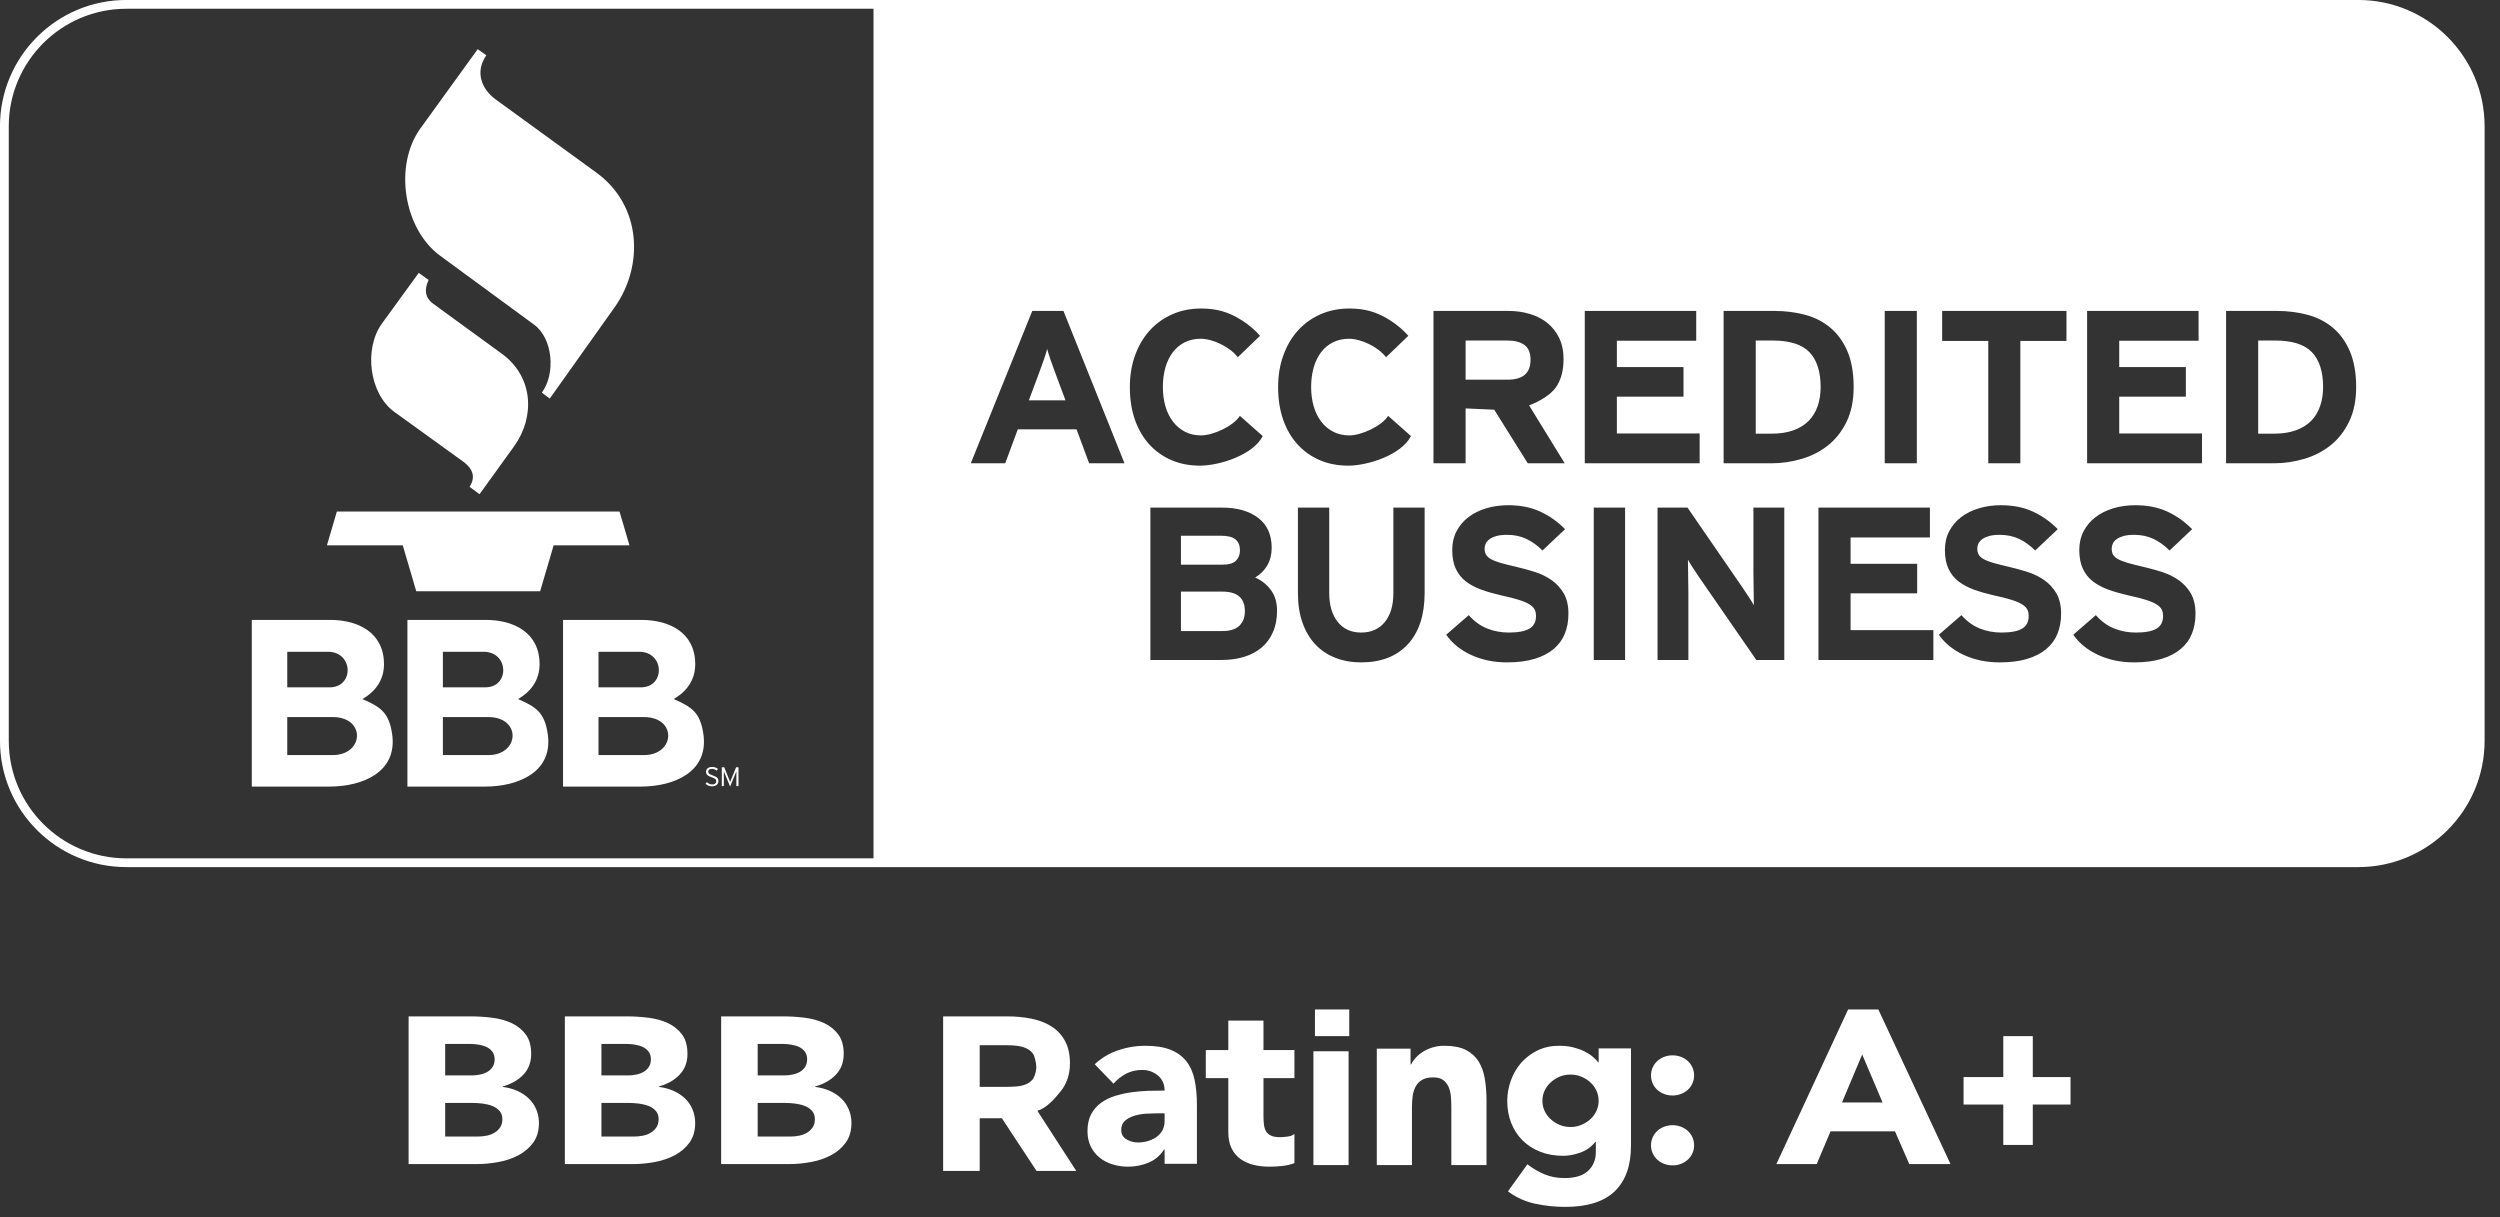 <?xml version="1.0" encoding="UTF-8" standalone="no"?>
<!DOCTYPE svg PUBLIC "-//W3C//DTD SVG 1.1//EN" "http://www.w3.org/Graphics/SVG/1.1/DTD/svg11.dtd">
<svg width="100%" height="100%" viewBox="0 0 76 37" version="1.1" xmlns="http://www.w3.org/2000/svg" xmlns:xlink="http://www.w3.org/1999/xlink" xml:space="preserve" xmlns:serif="http://www.serif.com/" style="fill-rule:evenodd;clip-rule:evenodd;stroke-linejoin:round;stroke-miterlimit:2;">
    <rect x="0" y="0" width="76" height="37" fill="#333333" stroke="none"/>
    <g transform="matrix(1.124,0,0,1.124,-0.945,-3.781)">
        <path d="M44.953,34.346C44.953,34.89 44.806,35.302 44.513,35.584C44.219,35.865 43.772,36.006 43.172,36.006C42.897,36.006 42.627,35.977 42.36,35.92C42.094,35.863 41.849,35.752 41.625,35.586L42.151,34.854C42.299,34.968 42.454,35.059 42.617,35.126C42.78,35.193 42.958,35.226 43.153,35.226C43.444,35.226 43.659,35.16 43.796,35.028C43.934,34.897 44.002,34.728 44.002,34.524L44.002,34.246L43.99,34.246C43.88,34.384 43.743,34.481 43.581,34.538C43.418,34.595 43.265,34.624 43.121,34.624C42.893,34.624 42.686,34.588 42.5,34.515C42.314,34.442 42.154,34.34 42.021,34.208C41.888,34.076 41.786,33.919 41.714,33.738C41.642,33.557 41.606,33.358 41.606,33.142C41.606,32.953 41.639,32.768 41.704,32.587C41.77,32.406 41.863,32.246 41.983,32.108C42.104,31.971 42.251,31.859 42.424,31.775C42.597,31.69 42.794,31.648 43.013,31.648C43.149,31.648 43.272,31.662 43.384,31.689C43.496,31.717 43.597,31.752 43.685,31.795C43.774,31.839 43.85,31.887 43.914,31.94C43.977,31.993 44.028,32.045 44.066,32.097L44.078,32.097L44.078,31.719L44.953,31.719L44.953,34.346ZM26.349,30.853L28.086,30.853C28.314,30.853 28.531,30.874 28.736,30.915C28.941,30.956 29.12,31.025 29.275,31.122C29.429,31.218 29.551,31.348 29.642,31.511C29.733,31.675 29.779,31.879 29.779,32.123C29.779,32.418 29.696,32.669 29.531,32.876C29.366,33.082 29.146,33.335 28.898,33.407L29.95,35.034L28.876,35.034L27.938,33.609L27.338,33.609L27.338,35.034L26.349,35.034L26.349,30.853ZM35.85,32.524L35.013,32.524L35.013,33.55C35.013,33.635 35.017,33.712 35.026,33.781C35.034,33.851 35.053,33.911 35.083,33.962C35.112,34.013 35.158,34.052 35.219,34.079C35.28,34.107 35.362,34.12 35.463,34.12C35.514,34.12 35.58,34.115 35.663,34.104C35.745,34.094 35.807,34.07 35.85,34.032L35.85,34.823C35.744,34.861 35.634,34.887 35.52,34.899C35.406,34.912 35.294,34.918 35.184,34.918C35.023,34.918 34.876,34.902 34.74,34.868C34.605,34.834 34.487,34.78 34.385,34.706C34.284,34.632 34.205,34.536 34.148,34.418C34.091,34.3 34.062,34.156 34.062,33.987L34.062,32.524L33.453,32.524L33.453,31.764L34.062,31.764L34.062,30.968L35.013,30.968L35.013,31.764L35.85,31.764L35.85,32.524ZM32.339,34.45L32.326,34.45C32.22,34.617 32.08,34.737 31.904,34.809C31.729,34.882 31.544,34.918 31.35,34.918C31.206,34.918 31.068,34.898 30.934,34.857C30.801,34.817 30.684,34.756 30.583,34.675C30.481,34.593 30.401,34.493 30.342,34.373C30.283,34.254 30.253,34.115 30.253,33.956C30.253,33.777 30.286,33.625 30.351,33.501C30.417,33.377 30.505,33.275 30.617,33.193C30.729,33.112 30.857,33.049 31.001,33.004C31.145,32.959 31.294,32.926 31.448,32.905C31.602,32.883 31.756,32.871 31.911,32.866C32.065,32.862 32.208,32.86 32.339,32.86C32.339,32.689 32.278,32.553 32.158,32.453C32.037,32.352 31.895,32.302 31.73,32.302C31.574,32.302 31.431,32.335 31.302,32.401C31.173,32.468 31.058,32.558 30.957,32.674L30.449,32.148C30.627,31.981 30.834,31.856 31.071,31.773C31.307,31.69 31.552,31.648 31.806,31.648C32.085,31.648 32.314,31.683 32.494,31.754C32.673,31.824 32.817,31.928 32.925,32.065C33.033,32.201 33.108,32.369 33.15,32.568C33.192,32.767 33.213,32.997 33.213,33.257L33.213,34.841L32.339,34.841L32.339,34.45ZM45.494,34.34C45.494,34.265 45.509,34.194 45.538,34.127C45.568,34.06 45.609,34.002 45.662,33.953C45.715,33.904 45.777,33.865 45.849,33.838C45.921,33.81 45.997,33.796 46.077,33.796C46.157,33.796 46.233,33.81 46.305,33.838C46.377,33.865 46.439,33.904 46.492,33.953C46.545,34.002 46.586,34.06 46.616,34.127C46.645,34.194 46.66,34.265 46.66,34.34C46.66,34.414 46.645,34.485 46.616,34.552C46.586,34.619 46.545,34.677 46.492,34.726C46.439,34.776 46.377,34.814 46.305,34.842C46.233,34.869 46.157,34.883 46.077,34.883C45.997,34.883 45.921,34.869 45.849,34.842C45.777,34.814 45.715,34.776 45.662,34.726C45.609,34.677 45.568,34.619 45.538,34.552C45.509,34.485 45.494,34.414 45.494,34.34ZM36.364,31.796L37.315,31.796L37.315,34.874L36.364,34.874L36.364,31.796ZM38.078,31.726L38.991,31.726L38.991,32.153L39.004,32.153C39.034,32.093 39.076,32.032 39.131,31.972C39.186,31.911 39.251,31.857 39.327,31.81C39.403,31.762 39.49,31.723 39.587,31.693C39.684,31.663 39.79,31.648 39.904,31.648C40.145,31.648 40.339,31.686 40.487,31.761C40.635,31.837 40.75,31.942 40.833,32.075C40.915,32.209 40.971,32.367 41.001,32.548C41.03,32.73 41.045,32.926 41.045,33.138L41.045,34.874L40.094,34.874L40.094,33.332C40.094,33.241 40.091,33.147 40.085,33.05C40.078,32.953 40.059,32.864 40.028,32.781C39.996,32.699 39.947,32.632 39.882,32.581C39.816,32.529 39.722,32.503 39.6,32.503C39.477,32.503 39.378,32.526 39.302,32.571C39.226,32.616 39.168,32.677 39.128,32.752C39.087,32.828 39.061,32.913 39.048,33.008C39.036,33.103 39.029,33.203 39.029,33.306L39.029,34.874L38.078,34.874L38.078,31.726ZM11.892,30.853L13.566,30.853C13.76,30.853 13.955,30.865 14.152,30.89C14.348,30.914 14.525,30.963 14.681,31.036C14.838,31.11 14.964,31.212 15.062,31.344C15.159,31.476 15.207,31.65 15.207,31.869C15.207,32.094 15.137,32.281 14.995,32.43C14.854,32.579 14.667,32.685 14.434,32.749L14.434,32.76C14.582,32.779 14.716,32.816 14.837,32.87C14.957,32.925 15.061,32.994 15.147,33.079C15.234,33.163 15.3,33.262 15.347,33.375C15.393,33.488 15.417,33.608 15.417,33.736C15.417,33.947 15.366,34.123 15.265,34.264C15.163,34.405 15.032,34.518 14.871,34.605C14.711,34.691 14.53,34.754 14.329,34.791C14.129,34.829 13.929,34.848 13.73,34.848L11.892,34.848L11.892,30.853ZM16.118,30.853L17.792,30.853C17.986,30.853 18.182,30.865 18.378,30.89C18.575,30.914 18.751,30.963 18.908,31.036C19.064,31.11 19.191,31.212 19.288,31.344C19.385,31.476 19.434,31.65 19.434,31.869C19.434,32.094 19.363,32.281 19.221,32.43C19.08,32.579 18.893,32.685 18.66,32.749L18.66,32.76C18.808,32.779 18.942,32.816 19.063,32.87C19.183,32.925 19.287,32.994 19.374,33.079C19.46,33.163 19.527,33.262 19.573,33.375C19.62,33.488 19.643,33.608 19.643,33.736C19.643,33.947 19.592,34.123 19.491,34.264C19.389,34.405 19.258,34.518 19.098,34.605C18.937,34.691 18.756,34.754 18.556,34.791C18.355,34.829 18.155,34.848 17.957,34.848L16.118,34.848L16.118,30.853ZM20.345,30.853L22.018,30.853C22.213,30.853 22.408,30.865 22.605,30.89C22.801,30.914 22.977,30.963 23.134,31.036C23.29,31.11 23.417,31.212 23.514,31.344C23.611,31.476 23.66,31.65 23.66,31.869C23.66,32.094 23.589,32.281 23.448,32.43C23.306,32.579 23.119,32.685 22.887,32.749L22.887,32.76C23.035,32.779 23.169,32.816 23.289,32.87C23.41,32.925 23.513,32.994 23.6,33.079C23.686,33.163 23.753,33.262 23.799,33.375C23.846,33.488 23.869,33.608 23.869,33.736C23.869,33.947 23.818,34.123 23.717,34.264C23.616,34.405 23.485,34.518 23.324,34.605C23.163,34.691 22.983,34.754 22.782,34.791C22.581,34.829 22.382,34.848 22.183,34.848L20.345,34.848L20.345,30.853ZM50.825,30.667L51.643,30.667L53.595,34.848L52.48,34.848L52.093,33.962L50.35,33.962L49.976,34.848L48.885,34.848L50.825,30.667ZM53.948,32.494L55.022,32.494L55.022,31.388L55.82,31.388L55.82,32.494L56.841,32.494L56.841,33.238L55.82,33.238L55.82,34.33L55.022,34.33L55.022,33.238L53.948,33.238L53.948,32.494ZM32.104,33.476C32.032,33.476 31.942,33.479 31.835,33.485C31.727,33.492 31.623,33.51 31.524,33.54C31.425,33.57 31.34,33.614 31.27,33.674C31.201,33.734 31.166,33.818 31.166,33.924C31.166,34.04 31.214,34.125 31.312,34.181C31.409,34.236 31.51,34.264 31.616,34.264C31.709,34.264 31.799,34.251 31.885,34.226C31.972,34.2 32.049,34.164 32.117,34.117C32.184,34.07 32.238,34.01 32.278,33.937C32.318,33.865 32.339,33.779 32.339,33.681L32.339,33.476L32.104,33.476ZM12.881,34.103L13.768,34.103C13.845,34.103 13.922,34.095 14,34.08C14.078,34.065 14.149,34.039 14.212,34.001C14.276,33.964 14.327,33.915 14.368,33.855C14.408,33.794 14.428,33.721 14.428,33.635C14.428,33.54 14.401,33.464 14.348,33.406C14.296,33.348 14.229,33.304 14.149,33.273C14.069,33.243 13.982,33.223 13.889,33.211C13.796,33.2 13.709,33.194 13.629,33.194L12.881,33.194L12.881,34.103ZM21.333,34.103L22.221,34.103C22.297,34.103 22.374,34.095 22.452,34.08C22.531,34.065 22.601,34.039 22.665,34.001C22.728,33.964 22.78,33.915 22.82,33.855C22.86,33.794 22.88,33.721 22.88,33.635C22.88,33.54 22.854,33.464 22.801,33.406C22.748,33.348 22.682,33.304 22.601,33.273C22.521,33.243 22.434,33.223 22.341,33.211C22.248,33.2 22.162,33.194 22.082,33.194L21.333,33.194L21.333,34.103ZM17.107,34.103L17.995,34.103C18.071,34.103 18.148,34.095 18.226,34.08C18.304,34.065 18.375,34.039 18.438,34.001C18.502,33.964 18.554,33.915 18.594,33.855C18.634,33.794 18.654,33.721 18.654,33.635C18.654,33.54 18.628,33.464 18.575,33.406C18.522,33.348 18.455,33.304 18.375,33.273C18.295,33.243 18.208,33.223 18.115,33.211C18.022,33.2 17.936,33.194 17.855,33.194L17.107,33.194L17.107,34.103ZM42.557,33.136C42.557,33.23 42.576,33.32 42.614,33.405C42.652,33.489 42.706,33.564 42.776,33.629C42.845,33.694 42.926,33.746 43.017,33.785C43.107,33.825 43.208,33.845 43.318,33.845C43.423,33.845 43.523,33.825 43.616,33.785C43.709,33.746 43.79,33.694 43.86,33.629C43.929,33.564 43.983,33.489 44.021,33.405C44.059,33.32 44.078,33.23 44.078,33.136C44.078,33.041 44.059,32.952 44.021,32.867C43.983,32.783 43.929,32.708 43.86,32.643C43.79,32.578 43.709,32.526 43.616,32.486C43.523,32.447 43.423,32.427 43.318,32.427C43.208,32.427 43.107,32.447 43.017,32.486C42.926,32.526 42.845,32.578 42.776,32.643C42.706,32.708 42.652,32.783 42.614,32.867C42.576,32.952 42.557,33.041 42.557,33.136ZM51.206,31.883L50.66,33.182L51.757,33.182L51.206,31.883ZM45.494,32.45C45.494,32.375 45.509,32.304 45.538,32.238C45.568,32.171 45.609,32.113 45.662,32.063C45.715,32.014 45.777,31.976 45.849,31.948C45.921,31.921 45.997,31.907 46.077,31.907C46.157,31.907 46.233,31.921 46.305,31.948C46.377,31.976 46.439,32.014 46.492,32.063C46.545,32.113 46.586,32.171 46.616,32.238C46.645,32.304 46.66,32.375 46.66,32.45C46.66,32.525 46.645,32.596 46.616,32.663C46.586,32.73 46.545,32.788 46.492,32.837C46.439,32.886 46.377,32.924 46.305,32.952C46.233,32.98 46.157,32.993 46.077,32.993C45.997,32.993 45.921,32.98 45.849,32.952C45.777,32.924 45.715,32.886 45.662,32.837C45.609,32.788 45.568,32.73 45.538,32.663C45.509,32.596 45.494,32.525 45.494,32.45ZM27.338,32.76L28.018,32.76C28.107,32.76 28.201,32.757 28.3,32.751C28.4,32.745 28.489,32.727 28.57,32.698C28.65,32.668 28.717,32.622 28.769,32.559C28.822,32.496 28.869,32.341 28.869,32.227C28.869,32.121 28.825,31.926 28.779,31.863C28.732,31.8 28.673,31.752 28.601,31.718C28.53,31.685 28.447,31.662 28.354,31.65C28.261,31.638 28.17,31.633 28.082,31.633L27.338,31.633L27.338,32.76ZM12.881,32.45L13.597,32.45C13.673,32.45 13.748,32.442 13.822,32.427C13.896,32.412 13.963,32.388 14.022,32.354C14.081,32.32 14.129,32.275 14.165,32.218C14.201,32.162 14.219,32.094 14.219,32.015C14.219,31.933 14.198,31.864 14.158,31.809C14.118,31.755 14.066,31.713 14.003,31.682C13.94,31.652 13.868,31.631 13.787,31.618C13.707,31.604 13.629,31.598 13.553,31.598L12.881,31.598L12.881,32.45ZM17.107,32.45L17.824,32.45C17.9,32.45 17.975,32.442 18.049,32.427C18.123,32.412 18.189,32.388 18.248,32.354C18.307,32.32 18.355,32.275 18.391,32.218C18.427,32.162 18.445,32.094 18.445,32.015C18.445,31.933 18.425,31.864 18.385,31.809C18.344,31.755 18.293,31.713 18.229,31.682C18.166,31.652 18.094,31.631 18.014,31.618C17.933,31.604 17.855,31.598 17.779,31.598L17.107,31.598L17.107,32.45ZM21.333,32.45L22.05,32.45C22.126,32.45 22.201,32.442 22.275,32.427C22.349,32.412 22.415,32.388 22.475,32.354C22.534,32.32 22.581,32.275 22.617,32.218C22.653,32.162 22.671,32.094 22.671,32.015C22.671,31.933 22.651,31.864 22.611,31.809C22.571,31.755 22.519,31.713 22.456,31.682C22.392,31.652 22.32,31.631 22.24,31.618C22.16,31.604 22.082,31.598 22.005,31.598L21.333,31.598L21.333,32.45ZM37.333,30.667L36.405,30.667L36.405,31.388L37.333,31.388L37.333,30.667ZM68.04,23.397L68.04,6.782C68.04,4.894 66.509,3.363 64.621,3.363L4.259,3.363C2.371,3.363 0.84,4.894 0.84,6.782L0.84,23.397C0.84,25.286 2.371,26.816 4.259,26.816L64.621,26.816C66.509,26.816 68.04,25.286 68.04,23.397ZM24.466,3.601L4.259,3.601C2.502,3.601 1.078,5.025 1.078,6.782L1.078,23.397C1.078,25.154 2.502,26.579 4.259,26.579L24.466,26.579L24.466,3.601ZM15.655,23.213C15.568,22.622 15.329,22.481 14.853,22.271C15.213,22.06 15.434,21.75 15.434,21.326C15.434,20.476 14.739,20.13 13.98,20.13L11.86,20.13L11.86,24.638L13.96,24.638C14.857,24.638 15.808,24.246 15.655,23.213ZM11.446,23.213C11.359,22.622 11.12,22.481 10.644,22.271C11.004,22.06 11.226,21.75 11.226,21.326C11.226,20.476 10.53,20.13 9.771,20.13L7.651,20.13L7.651,24.638L9.751,24.638C10.648,24.638 11.599,24.246 11.446,23.213ZM19.864,23.213C19.777,22.622 19.539,22.481 19.062,22.271C19.422,22.06 19.644,21.75 19.644,21.326C19.644,20.476 18.948,20.13 18.189,20.13L16.069,20.13L16.069,24.638L18.17,24.638C19.066,24.638 20.017,24.246 19.864,23.213ZM20.814,24.624L20.814,24.115L20.75,24.115L20.595,24.498C20.592,24.506 20.59,24.513 20.588,24.518C20.587,24.513 20.584,24.506 20.582,24.498L20.428,24.115L20.363,24.115L20.363,24.624L20.418,24.624L20.418,24.225L20.587,24.637L20.757,24.225L20.757,24.624L20.814,24.624ZM20.272,24.49C20.272,24.471 20.268,24.454 20.264,24.44C20.259,24.425 20.251,24.412 20.239,24.4C20.227,24.388 20.212,24.377 20.192,24.367L20.056,24.311C20.039,24.303 20.027,24.295 20.018,24.287C20.009,24.279 20.003,24.271 20,24.263C19.997,24.254 19.995,24.245 19.995,24.233C19.995,24.224 19.997,24.214 20.001,24.205C20.005,24.196 20.011,24.188 20.019,24.181C20.027,24.175 20.038,24.169 20.051,24.165C20.064,24.161 20.079,24.159 20.097,24.159C20.124,24.159 20.147,24.163 20.166,24.171C20.185,24.179 20.203,24.19 20.223,24.206L20.26,24.162C20.238,24.145 20.215,24.131 20.19,24.121C20.166,24.112 20.135,24.107 20.101,24.107C20.077,24.107 20.054,24.11 20.034,24.116C20.014,24.121 19.997,24.13 19.982,24.142C19.968,24.153 19.957,24.167 19.949,24.183C19.942,24.199 19.937,24.217 19.937,24.237C19.937,24.256 19.94,24.272 19.945,24.286C19.95,24.3 19.959,24.313 19.97,24.324C19.982,24.336 19.997,24.346 20.017,24.356C20.036,24.366 20.06,24.376 20.088,24.386C20.112,24.394 20.132,24.402 20.148,24.41C20.164,24.418 20.177,24.426 20.187,24.434C20.196,24.443 20.203,24.451 20.207,24.461C20.211,24.47 20.213,24.482 20.213,24.493C20.213,24.52 20.203,24.542 20.182,24.557C20.163,24.573 20.135,24.58 20.1,24.58C20.073,24.58 20.048,24.574 20.025,24.563C20.002,24.552 19.981,24.537 19.961,24.519L19.922,24.561C19.944,24.582 19.969,24.599 19.999,24.612C20.029,24.625 20.062,24.632 20.098,24.632C20.125,24.632 20.15,24.628 20.171,24.621C20.192,24.613 20.211,24.604 20.226,24.591C20.241,24.578 20.252,24.563 20.26,24.546C20.267,24.529 20.272,24.51 20.272,24.49ZM9.839,23.786L8.61,23.786L8.61,22.758L9.839,22.758C10.742,22.758 10.687,23.786 9.839,23.786ZM18.256,23.786L17.028,23.786L17.028,22.758L18.256,22.758C19.16,22.758 19.105,23.786 18.256,23.786ZM14.047,23.786L12.819,23.786L12.819,22.758L14.047,22.758C14.95,22.758 14.896,23.786 14.047,23.786ZM17.028,20.992L18.129,20.992C18.818,20.992 18.842,21.954 18.173,21.954L17.028,21.954L17.028,20.992ZM12.819,20.992L13.92,20.992C14.609,20.992 14.634,21.954 13.964,21.954L12.819,21.954L12.819,20.992ZM8.61,20.992L9.712,20.992C10.4,20.992 10.425,21.954 9.755,21.954L8.61,21.954L8.61,20.992ZM43.261,19.966C43.261,19.742 43.219,19.558 43.134,19.412C43.049,19.268 42.939,19.148 42.804,19.053C42.67,18.959 42.518,18.886 42.351,18.832C42.184,18.78 42.015,18.733 41.846,18.694C41.677,18.655 41.538,18.62 41.429,18.589C41.321,18.557 41.234,18.524 41.169,18.488C41.105,18.453 41.06,18.413 41.034,18.368C41.007,18.322 40.994,18.267 40.994,18.2C40.994,18.153 41.005,18.108 41.024,18.064C41.044,18.022 41.079,17.982 41.127,17.947C41.175,17.911 41.238,17.883 41.315,17.861C41.391,17.84 41.486,17.829 41.599,17.829C41.792,17.829 41.966,17.865 42.121,17.938C42.276,18.011 42.423,18.116 42.559,18.253L43.17,17.676C42.968,17.472 42.744,17.313 42.496,17.2C42.248,17.085 41.96,17.028 41.629,17.028C41.419,17.028 41.223,17.056 41.039,17.111C40.856,17.166 40.696,17.245 40.559,17.349C40.422,17.453 40.314,17.58 40.236,17.729C40.157,17.878 40.118,18.047 40.118,18.235C40.118,18.439 40.15,18.61 40.215,18.748C40.279,18.884 40.369,18.998 40.486,19.089C40.603,19.179 40.743,19.253 40.907,19.313C41.07,19.371 41.248,19.422 41.442,19.466C41.639,19.508 41.8,19.55 41.925,19.589C42.05,19.628 42.146,19.67 42.212,19.713C42.278,19.756 42.324,19.802 42.348,19.851C42.372,19.9 42.384,19.958 42.384,20.025C42.384,20.182 42.325,20.296 42.206,20.366C42.087,20.437 41.901,20.472 41.647,20.472C41.442,20.472 41.247,20.436 41.064,20.363C40.88,20.291 40.714,20.17 40.565,20.001L39.955,20.531C40.116,20.762 40.342,20.945 40.632,21.079C40.922,21.212 41.244,21.279 41.599,21.279C41.889,21.279 42.138,21.247 42.345,21.184C42.553,21.121 42.725,21.032 42.862,20.916C42.999,20.801 43.099,20.663 43.164,20.502C43.228,20.34 43.261,20.162 43.261,19.966ZM39.372,19.395L39.372,17.093L38.526,17.093L38.526,19.407C38.526,19.74 38.448,20.001 38.293,20.19C38.138,20.378 37.925,20.472 37.655,20.472C37.386,20.472 37.174,20.376 37.021,20.184C36.867,19.991 36.791,19.729 36.791,19.395L36.791,17.093L35.945,17.093L35.945,19.407C35.945,19.709 35.986,19.976 36.069,20.207C36.151,20.439 36.267,20.634 36.416,20.793C36.565,20.952 36.746,21.072 36.957,21.155C37.169,21.238 37.402,21.279 37.655,21.279C38.195,21.279 38.616,21.115 38.919,20.787C39.221,20.459 39.372,19.995 39.372,19.395ZM60.221,19.966C60.221,19.742 60.178,19.558 60.094,19.412C60.009,19.268 59.899,19.148 59.764,19.053C59.629,18.959 59.478,18.886 59.311,18.832C59.144,18.78 58.975,18.733 58.806,18.694C58.637,18.655 58.499,18.62 58.39,18.589C58.281,18.557 58.194,18.524 58.13,18.488C58.065,18.453 58.019,18.413 57.993,18.368C57.967,18.322 57.954,18.267 57.954,18.2C57.954,18.153 57.964,18.108 57.985,18.064C58.005,18.022 58.039,17.982 58.087,17.947C58.136,17.911 58.198,17.883 58.274,17.861C58.351,17.84 58.446,17.829 58.559,17.829C58.752,17.829 58.926,17.865 59.082,17.938C59.236,18.011 59.382,18.116 59.52,18.253L60.13,17.676C59.928,17.472 59.704,17.313 59.457,17.2C59.208,17.085 58.919,17.028 58.589,17.028C58.379,17.028 58.183,17.056 57.999,17.111C57.816,17.166 57.656,17.245 57.519,17.349C57.382,17.453 57.274,17.58 57.196,17.729C57.117,17.878 57.078,18.047 57.078,18.235C57.078,18.439 57.11,18.61 57.175,18.748C57.239,18.884 57.33,18.998 57.446,19.089C57.563,19.179 57.703,19.253 57.867,19.313C58.03,19.371 58.208,19.422 58.401,19.466C58.599,19.508 58.76,19.55 58.885,19.589C59.01,19.628 59.106,19.67 59.172,19.713C59.239,19.756 59.284,19.802 59.308,19.851C59.332,19.9 59.344,19.958 59.344,20.025C59.344,20.182 59.285,20.296 59.166,20.366C59.048,20.437 58.861,20.472 58.607,20.472C58.401,20.472 58.207,20.436 58.024,20.363C57.84,20.291 57.674,20.17 57.525,20.001L56.915,20.531C57.076,20.762 57.302,20.945 57.592,21.079C57.882,21.212 58.204,21.279 58.559,21.279C58.849,21.279 59.098,21.247 59.305,21.184C59.512,21.121 59.684,21.032 59.822,20.916C59.959,20.801 60.06,20.663 60.124,20.502C60.189,20.34 60.221,20.162 60.221,19.966ZM56.586,19.966C56.586,19.742 56.543,19.558 56.459,19.412C56.374,19.268 56.264,19.148 56.129,19.053C55.995,18.959 55.843,18.886 55.676,18.832C55.509,18.78 55.341,18.733 55.172,18.694C55.002,18.655 54.863,18.62 54.755,18.589C54.646,18.557 54.559,18.524 54.495,18.488C54.43,18.453 54.385,18.413 54.359,18.368C54.332,18.322 54.319,18.267 54.319,18.2C54.319,18.153 54.329,18.108 54.35,18.064C54.37,18.022 54.404,17.982 54.452,17.947C54.501,17.911 54.563,17.883 54.639,17.861C54.716,17.84 54.811,17.829 54.924,17.829C55.117,17.829 55.291,17.865 55.447,17.938C55.602,18.011 55.747,18.116 55.885,18.253L56.495,17.676C56.294,17.472 56.069,17.313 55.821,17.2C55.573,17.085 55.284,17.028 54.954,17.028C54.744,17.028 54.548,17.056 54.365,17.111C54.181,17.166 54.021,17.245 53.884,17.349C53.747,17.453 53.639,17.58 53.561,17.729C53.482,17.878 53.443,18.047 53.443,18.235C53.443,18.439 53.475,18.61 53.54,18.748C53.604,18.884 53.695,18.998 53.812,19.089C53.929,19.179 54.069,19.253 54.232,19.313C54.395,19.371 54.573,19.422 54.766,19.466C54.964,19.508 55.125,19.55 55.25,19.589C55.375,19.628 55.47,19.67 55.537,19.713C55.604,19.756 55.649,19.802 55.673,19.851C55.697,19.9 55.709,19.958 55.709,20.025C55.709,20.182 55.65,20.296 55.531,20.366C55.412,20.437 55.226,20.472 54.972,20.472C54.766,20.472 54.572,20.436 54.389,20.363C54.206,20.291 54.039,20.17 53.89,20.001L53.28,20.531C53.441,20.762 53.666,20.945 53.957,21.079C54.246,21.212 54.569,21.279 54.924,21.279C55.213,21.279 55.463,21.247 55.67,21.184C55.877,21.121 56.05,21.032 56.187,20.916C56.324,20.801 56.424,20.663 56.489,20.502C56.553,20.34 56.586,20.162 56.586,19.966ZM49.099,21.214L49.099,17.093L48.264,17.093L48.264,18.836L48.276,19.736C48.247,19.681 48.205,19.61 48.146,19.521C48.088,19.433 48.032,19.35 47.98,19.271L46.482,17.093L45.671,17.093L45.671,21.214L46.505,21.214L46.505,19.401L46.493,18.5C46.521,18.555 46.565,18.627 46.623,18.715C46.682,18.803 46.737,18.887 46.789,18.965L48.343,21.214L49.099,21.214ZM53.131,21.214L53.131,20.407L50.892,20.407L50.892,19.412L52.693,19.412L52.693,18.612L50.892,18.612L50.892,17.9L53.038,17.9L53.038,17.093L50.023,17.093L50.023,21.214L53.131,21.214ZM35.211,19.318C35.099,19.169 34.957,19.058 34.788,18.983C34.929,18.901 35.038,18.79 35.117,18.653C35.196,18.516 35.235,18.359 35.235,18.182C35.235,17.829 35.115,17.559 34.873,17.373C34.631,17.187 34.304,17.093 33.893,17.093L31.954,17.093L31.954,21.214L33.875,21.214C34.101,21.214 34.306,21.186 34.492,21.129C34.677,21.071 34.835,20.987 34.966,20.875C35.097,20.764 35.199,20.624 35.271,20.457C35.344,20.291 35.38,20.099 35.38,19.883C35.38,19.656 35.324,19.468 35.211,19.318ZM44.793,21.214L44.793,17.093L43.946,17.093L43.946,21.214L44.793,21.214ZM34.362,20.287C34.264,20.383 34.111,20.431 33.906,20.431L32.781,20.431L32.781,19.365L33.906,19.365C34.309,19.365 34.51,19.542 34.51,19.895C34.51,20.06 34.46,20.19 34.362,20.287ZM9.683,18.113L11.734,18.113L12.099,19.356L15.449,19.356L15.815,18.113L17.865,18.113L17.596,17.198L9.952,17.198L9.683,18.113ZM32.781,17.853L33.858,17.853C34.043,17.853 34.176,17.886 34.256,17.953C34.337,18.019 34.377,18.118 34.377,18.247C34.377,18.361 34.342,18.454 34.271,18.527C34.2,18.599 34.077,18.636 33.9,18.636L32.781,18.636L32.781,17.853ZM12.166,10.745L11.172,12.113C10.674,12.799 10.828,14.015 11.509,14.506L13.352,15.836C13.667,16.065 13.692,16.29 13.542,16.532L13.81,16.731L14.742,15.439C15.319,14.64 15.269,13.553 14.414,12.931L12.556,11.578C12.334,11.416 12.311,11.19 12.434,10.936L12.166,10.745ZM34.92,12.446C34.664,12.15 34.261,11.88 33.88,11.776C33.715,11.731 33.531,11.708 33.328,11.708C33.043,11.708 32.782,11.76 32.547,11.864C32.311,11.968 32.108,12.113 31.939,12.299C31.769,12.486 31.637,12.71 31.541,12.971C31.447,13.232 31.399,13.519 31.399,13.833C31.399,14.159 31.444,14.452 31.535,14.713C31.626,14.974 31.756,15.197 31.923,15.381C32.091,15.566 32.29,15.708 32.522,15.808C32.753,15.908 33.012,15.958 33.297,15.958C33.823,15.958 34.733,15.67 34.993,15.158L34.375,14.611C34.199,14.89 33.651,15.14 33.322,15.14C33.161,15.14 33.016,15.106 32.888,15.04C32.759,14.973 32.651,14.881 32.562,14.763C32.473,14.645 32.406,14.507 32.36,14.348C32.315,14.189 32.292,14.018 32.292,13.833C32.292,13.641 32.315,13.465 32.36,13.306C32.406,13.147 32.472,13.01 32.559,12.894C32.646,12.779 32.753,12.688 32.881,12.623C33.01,12.559 33.154,12.526 33.316,12.526C33.642,12.526 34.103,12.743 34.318,13.026L34.92,12.446ZM38.93,12.446C38.674,12.15 38.271,11.88 37.89,11.776C37.725,11.731 37.541,11.708 37.338,11.708C37.053,11.708 36.792,11.76 36.556,11.864C36.321,11.968 36.118,12.113 35.948,12.299C35.779,12.486 35.646,12.71 35.552,12.971C35.456,13.232 35.409,13.519 35.409,13.833C35.409,14.159 35.454,14.452 35.545,14.713C35.636,14.974 35.765,15.197 35.933,15.381C36.101,15.566 36.3,15.708 36.531,15.808C36.763,15.908 37.022,15.958 37.307,15.958C37.832,15.958 38.743,15.67 39.002,15.158L38.385,14.611C38.209,14.89 37.661,15.14 37.332,15.14C37.17,15.14 37.026,15.106 36.898,15.04C36.77,14.973 36.661,14.881 36.572,14.763C36.483,14.645 36.416,14.507 36.37,14.348C36.325,14.189 36.302,14.018 36.302,13.833C36.302,13.641 36.325,13.465 36.37,13.306C36.416,13.147 36.482,13.01 36.569,12.894C36.656,12.779 36.763,12.688 36.891,12.623C37.02,12.559 37.164,12.526 37.325,12.526C37.652,12.526 38.113,12.743 38.328,13.026L38.93,12.446ZM60.397,15.894L60.397,15.087L58.158,15.087L58.158,14.092L59.96,14.092L59.96,13.292L58.158,13.292L58.158,12.579L60.304,12.579L60.304,11.773L57.289,11.773L57.289,15.894L60.397,15.894ZM46.81,15.894L46.81,15.087L44.571,15.087L44.571,14.092L46.373,14.092L46.373,13.292L44.571,13.292L44.571,12.579L46.717,12.579L46.717,11.773L43.703,11.773L43.703,15.894L46.81,15.894ZM56.731,12.585L56.731,11.773L53.369,11.773L53.369,12.585L54.616,12.585L54.616,15.894L55.484,15.894L55.484,12.585L56.731,12.585ZM52.684,15.894L52.684,11.773L51.816,11.773L51.816,15.894L52.684,15.894ZM64.401,12.876C64.291,12.616 64.141,12.403 63.948,12.238C63.756,12.073 63.529,11.954 63.266,11.882C63.003,11.809 62.717,11.773 62.407,11.773L61.048,11.773L61.048,15.894L62.345,15.894C62.621,15.894 62.894,15.854 63.16,15.775C63.427,15.697 63.665,15.574 63.874,15.408C64.083,15.241 64.25,15.027 64.376,14.766C64.502,14.505 64.566,14.194 64.566,13.833C64.566,13.456 64.51,13.138 64.401,12.876ZM50.811,12.876C50.702,12.616 50.551,12.403 50.358,12.238C50.166,12.073 49.938,11.954 49.676,11.882C49.414,11.809 49.126,11.773 48.816,11.773L47.458,11.773L47.458,15.894L48.755,15.894C49.032,15.894 49.303,15.854 49.57,15.775C49.837,15.697 50.075,15.574 50.284,15.408C50.492,15.241 50.66,15.027 50.786,14.766C50.912,14.505 50.975,14.194 50.975,13.833C50.975,13.456 50.921,13.138 50.811,12.876ZM42.197,14.328C42.474,14.226 42.782,14.04 42.921,13.842C43.059,13.644 43.129,13.389 43.129,13.08C43.129,12.86 43.09,12.668 43.011,12.506C42.933,12.343 42.825,12.207 42.688,12.096C42.552,11.987 42.393,11.905 42.211,11.853C42.029,11.799 41.836,11.773 41.634,11.773L39.611,11.773L39.611,15.894L40.48,15.894L40.48,14.41L41.254,14.445L42.161,15.894L43.16,15.894L42.197,14.328ZM29.603,11.773L28.76,11.773L27.097,15.894L28.028,15.894L28.369,14.975L29.957,14.975L30.298,15.894L31.254,15.894L29.603,11.773ZM50.002,14.348C49.948,14.503 49.867,14.635 49.76,14.746C49.652,14.855 49.514,14.941 49.347,15.002C49.18,15.062 48.982,15.093 48.755,15.093L48.327,15.093L48.327,12.574L48.786,12.574C49.245,12.574 49.575,12.678 49.778,12.888C49.981,13.099 50.082,13.414 50.082,13.833C50.082,14.021 50.055,14.193 50.002,14.348ZM63.591,14.348C63.538,14.503 63.457,14.635 63.35,14.746C63.242,14.855 63.104,14.941 62.937,15.002C62.77,15.062 62.572,15.093 62.345,15.093L61.916,15.093L61.916,12.574L62.376,12.574C62.835,12.574 63.165,12.678 63.368,12.888C63.571,13.099 63.672,13.414 63.672,13.833C63.672,14.021 63.645,14.193 63.591,14.348ZM28.667,14.192L28.946,13.445C28.991,13.323 29.034,13.205 29.073,13.092C29.113,12.978 29.142,12.881 29.163,12.803C29.184,12.881 29.214,12.978 29.253,13.092C29.292,13.205 29.334,13.323 29.38,13.445L29.659,14.192L28.667,14.192ZM13.761,4.694L12.213,6.834C11.488,7.837 11.752,9.551 12.743,10.279L15.287,12.145C15.802,12.524 15.869,13.487 15.494,13.982L15.71,14.143L17.464,11.675C18.252,10.566 18.206,8.929 16.969,8.031L14.249,6.055C13.868,5.779 13.678,5.308 13.995,4.86L13.761,4.694ZM41.615,13.633L40.48,13.633L40.48,12.574L41.615,12.574C41.81,12.574 41.961,12.614 42.071,12.694C42.181,12.775 42.236,12.909 42.236,13.097C42.236,13.454 42.029,13.633 41.615,13.633Z" style="fill:white;"/>
    </g>
</svg>
